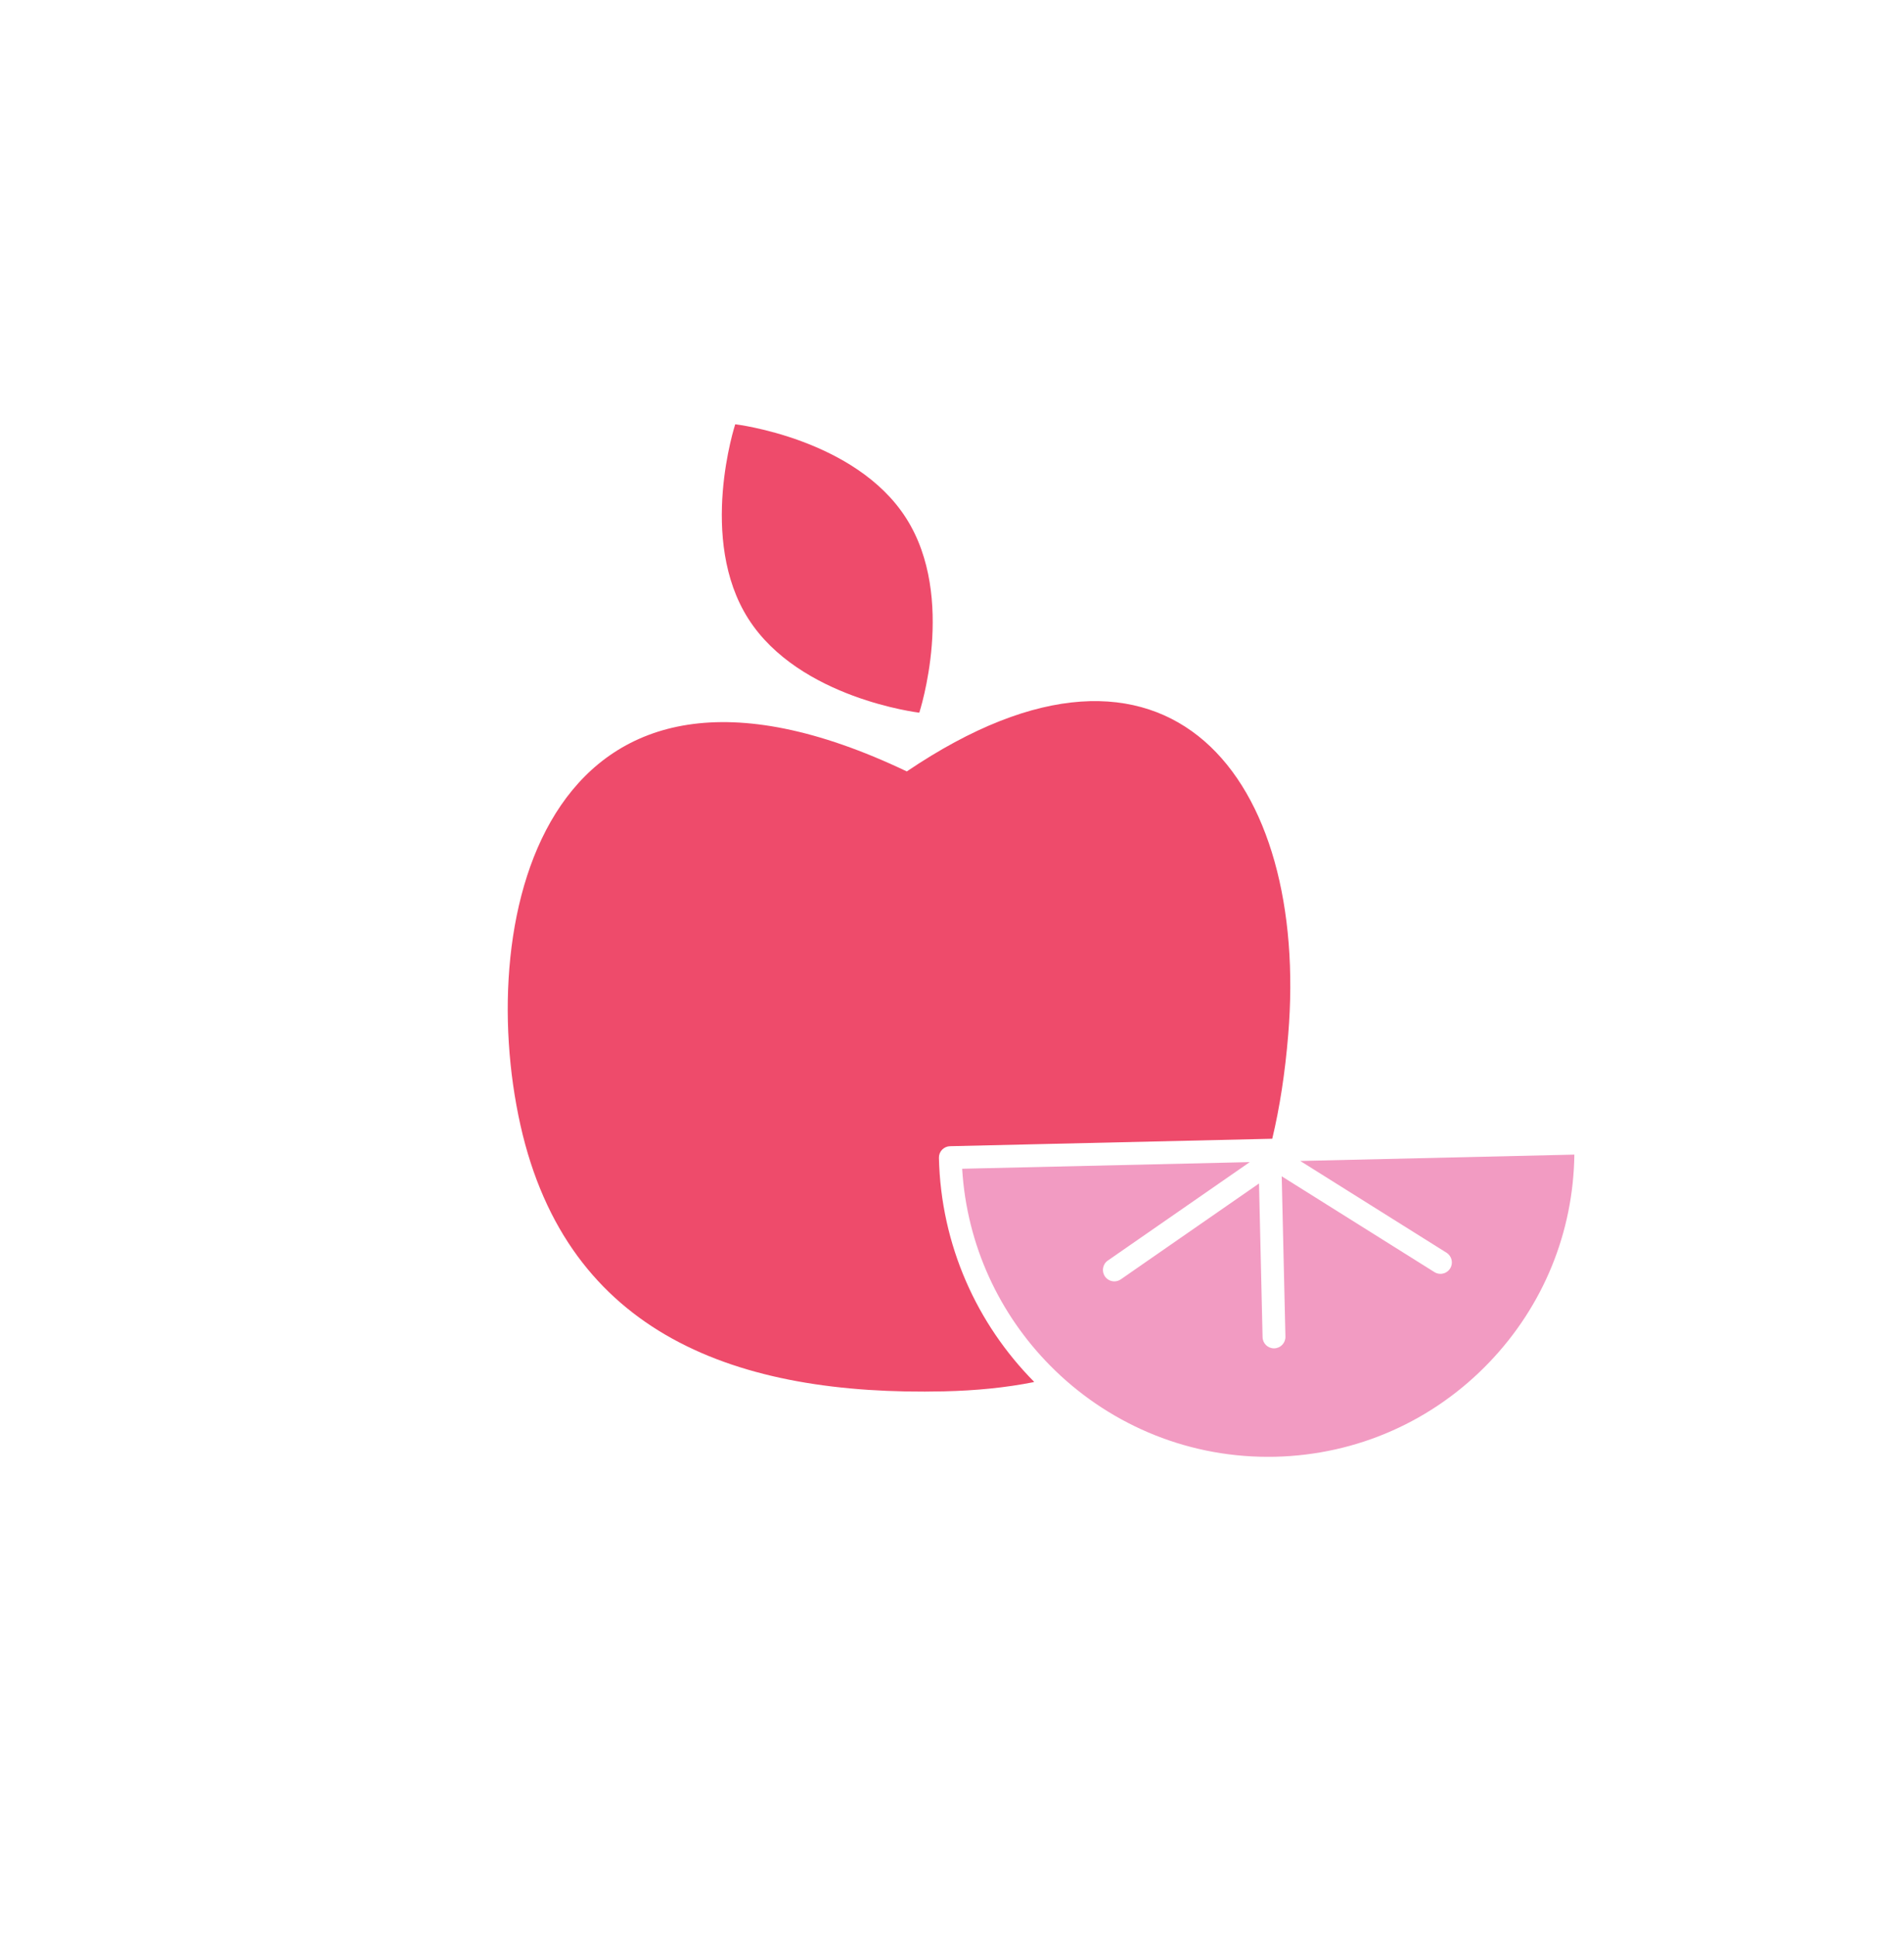 <svg width="60" height="61" viewBox="0 0 60 61" fill="none" xmlns="http://www.w3.org/2000/svg">
<g filter="url(#filter0_b_8173_9287)">
<rect y="0.363" width="60" height="60" rx="30" fill="white" fill-opacity="0.8"></rect>
<path d="M29.687 36.212C29.753 36.143 29.844 36.103 29.939 36.101L40.092 35.866C40.328 34.88 40.496 33.79 40.595 32.589C41.255 24.608 36.894 18.674 28.576 24.297C17.226 18.886 14.921 28.836 16.401 35.44C17.881 42.044 23.236 43.972 29.75 43.822C30.76 43.799 31.702 43.705 32.574 43.532L32.586 43.52C30.787 41.702 29.651 39.221 29.588 36.469C29.585 36.373 29.621 36.281 29.687 36.212Z" fill="#EE4B6B"></path>
<path d="M40.974 36.566L45.584 39.456C45.752 39.562 45.803 39.784 45.698 39.952C45.63 40.061 45.512 40.121 45.392 40.121C45.327 40.121 45.261 40.103 45.202 40.066L40.39 37.049L40.507 42.1C40.511 42.298 40.354 42.463 40.155 42.468H40.147C39.952 42.468 39.791 42.312 39.787 42.116L39.675 37.275L36.768 39.29L35.321 40.294C35.258 40.337 35.187 40.358 35.116 40.358C35.002 40.358 34.89 40.304 34.82 40.203C34.707 40.04 34.747 39.815 34.911 39.702L39.383 36.602L30.32 36.811C30.466 39.226 31.498 41.396 33.09 43.008C34.845 44.786 37.28 45.884 39.955 45.884C40.03 45.884 40.105 45.883 40.181 45.882C42.759 45.822 45.16 44.762 46.941 42.897C48.639 41.118 49.58 38.812 49.612 36.366L40.974 36.566Z" fill="#F29BC2"></path>
<path d="M28.969 22.447C28.969 22.447 30.156 18.827 28.554 16.319C26.952 13.81 23.169 13.363 23.169 13.363C23.169 13.363 21.983 16.984 23.584 19.492C25.186 22.001 28.969 22.447 28.969 22.447Z" fill="#EE4B6B"></path>
</g>
<defs>
<filter id="filter0_b_8173_9287" x="-4" y="-3.637" width="68" height="68" filterUnits="userSpaceOnUse" color-interpolation-filters="sRGB">
<feFlood flood-opacity="0" result="BackgroundImageFix"></feFlood>
<feGaussianBlur in="BackgroundImageFix" stdDeviation="2"></feGaussianBlur>
<feComposite in2="SourceAlpha" operator="in" result="effect1_backgroundBlur_8173_9287"></feComposite>
<feBlend mode="normal" in="SourceGraphic" in2="effect1_backgroundBlur_8173_9287" result="shape"></feBlend>
</filter>
</defs>
</svg>
